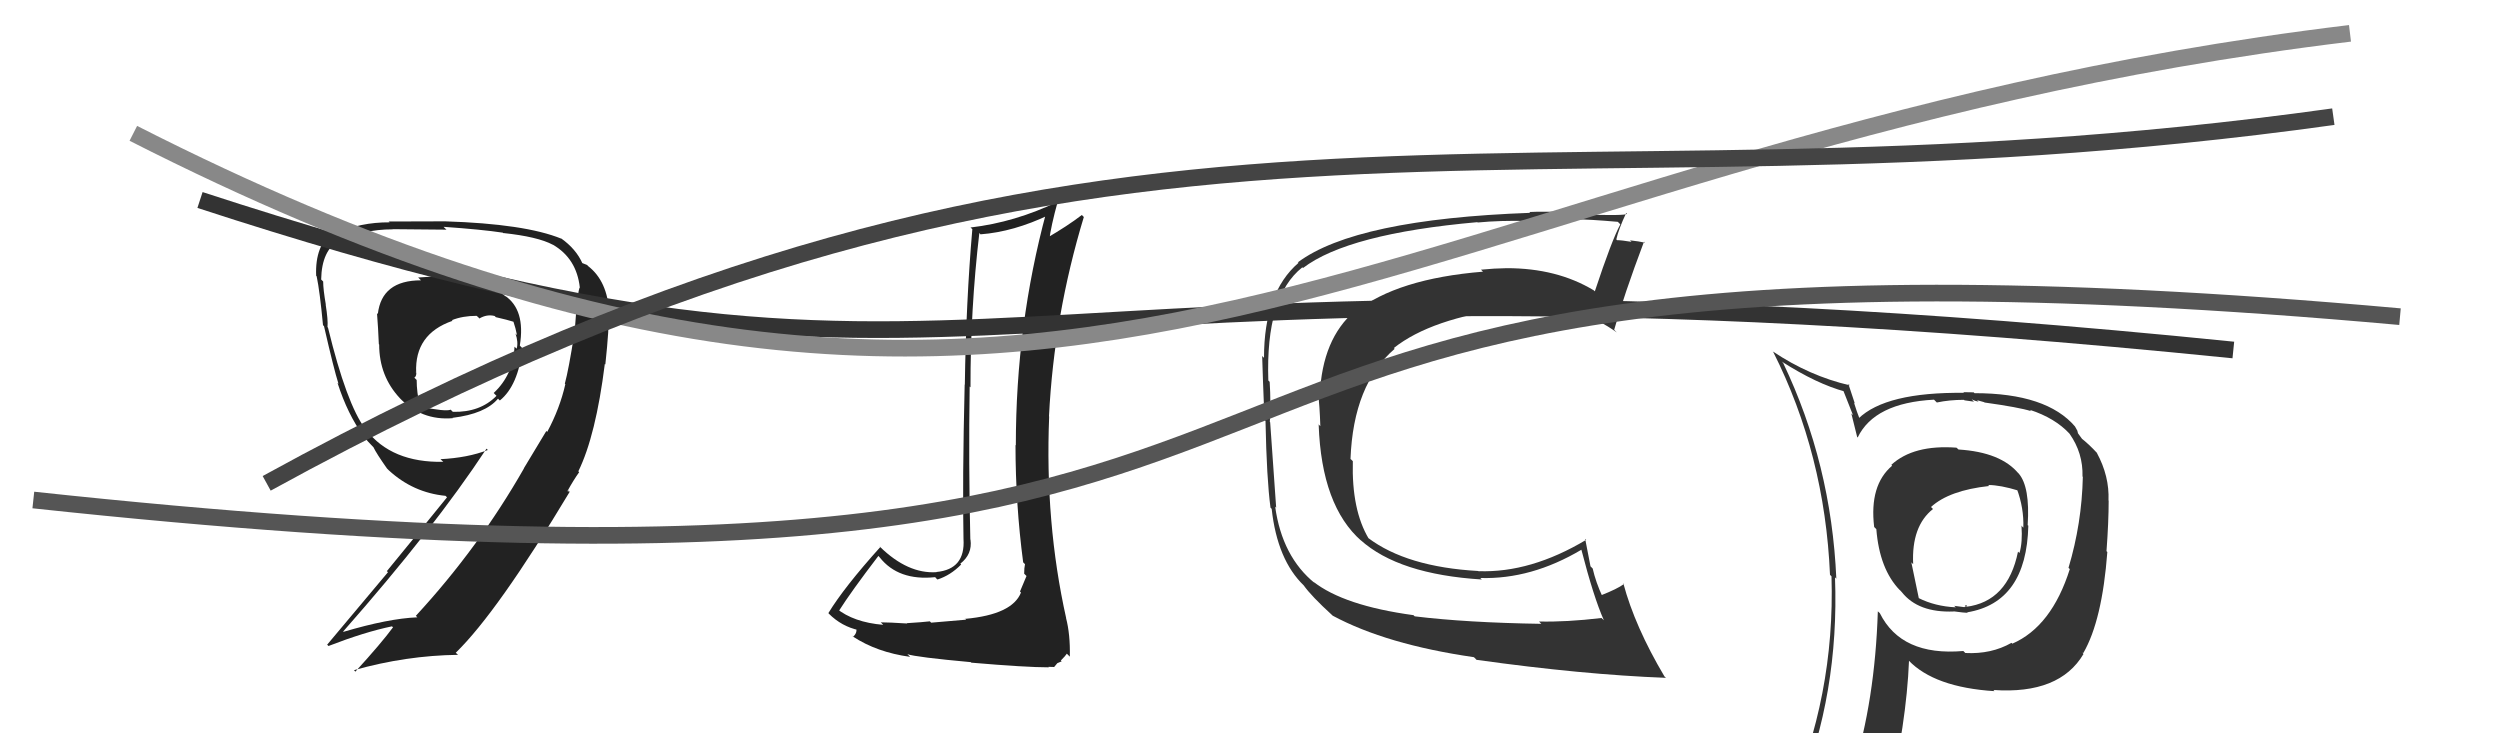 <svg xmlns="http://www.w3.org/2000/svg" width="150" height="44" viewBox="0,0,150,44"><path fill="#333" d="M84.79 36.89L84.91 37.01L84.81 36.91Q80.63 36.34 78.80 34.90L78.85 34.95L78.90 35.00Q76.93 33.41 76.51 30.40L76.51 30.40L76.57 30.46Q76.55 30.10 76.21 25.34L76.25 25.38L76.19 25.32Q76.26 24.17 76.18 22.91L76.16 22.89L76.10 22.83Q75.93 17.79 78.14 16.04L78.11 16.01L78.18 16.08Q80.88 14.02 88.64 13.33L88.59 13.28L88.66 13.35Q90.02 13.22 91.65 13.26L91.54 13.15L91.62 13.23Q91.61 13.22 94.58 13.22L94.54 13.17L94.52 13.16Q95.36 13.16 97.07 13.31L97.17 13.41L97.22 13.46Q96.71 14.40 95.69 17.48L95.59 17.39L95.61 17.41Q93.41 16.09 90.41 16.09L90.49 16.18L90.41 16.09Q89.66 16.10 88.86 16.18L88.87 16.19L88.98 16.30Q83.84 16.72 81.33 18.70L81.29 18.66L81.29 18.66Q79.34 20.33 79.19 23.68L79.13 23.62L79.08 23.57Q79.18 24.31 79.22 25.57L79.07 25.42L79.12 25.48Q79.29 30.36 81.69 32.46L81.68 32.45L81.63 32.40Q83.92 34.46 88.91 34.77L88.76 34.62L88.82 34.68Q91.88 34.77 94.89 32.98L94.96 33.05L94.88 32.97Q95.62 35.84 96.23 37.21L96.26 37.24L96.09 37.08Q93.98 37.33 92.34 37.29L92.39 37.34L92.48 37.43Q88.00 37.36 84.88 36.98ZM99.96 40.68L99.92 40.63L99.87 40.59Q98.09 37.59 97.40 35.00L97.52 35.11L97.44 35.04Q97.05 35.33 96.06 35.72L96.10 35.75L96.15 35.80Q95.75 34.94 95.56 34.11L95.43 33.98L95.11 32.33L95.17 32.39Q91.84 34.38 88.72 34.27L88.79 34.34L88.70 34.26Q84.40 34.02 82.08 32.27L82.15 32.35L82.13 32.33Q81.09 30.60 81.17 27.67L81.08 27.58L81.03 27.54Q81.20 23.06 83.68 20.93L83.75 21.00L83.63 20.88Q85.88 19.10 90.56 18.49L90.52 18.45L90.59 18.52Q91.40 18.42 92.13 18.42L92.09 18.38L91.99 18.29Q94.92 18.43 97.01 19.95L96.96 19.90L96.85 19.79Q97.42 17.74 98.64 14.50L98.70 14.56L98.70 14.56Q98.35 14.48 97.80 14.42L97.73 14.35L97.89 14.51Q97.29 14.41 97.03 14.41L97.01 14.40L96.98 14.36Q97.11 13.77 97.57 12.78L97.72 12.93L97.62 12.83Q97.51 12.95 95.01 12.87L94.95 12.81L94.88 12.73Q92.40 12.68 91.76 12.72L91.71 12.67L91.81 12.77Q81.34 13.15 77.87 15.74L77.85 15.71L77.91 15.77Q75.84 17.55 75.84 21.47L75.71 21.34L75.73 21.36Q75.76 22.49 75.87 25.20L75.86 25.18L75.93 25.26Q76.00 28.75 76.23 30.46L76.22 30.45L76.30 30.53Q76.64 33.61 78.24 35.14L78.17 35.07L78.22 35.12Q78.68 35.77 79.93 36.91L80.07 37.05L79.96 36.94Q83.18 38.67 88.43 39.43L88.50 39.49L88.59 39.59Q94.96 40.48 99.95 40.67Z"/><path fill="#222" d="M57.86 37.07L57.97 37.18L55.87 37.36L55.79 37.28Q55.38 37.33 54.41 37.39L54.38 37.35L54.43 37.41Q53.34 37.34 52.84 37.34L52.87 37.36L52.99 37.49Q51.21 37.34 50.18 36.50L50.28 36.61L50.33 36.66Q51.07 35.49 52.70 33.36L52.73 33.38L52.78 33.44Q53.90 34.86 56.11 34.63L56.21 34.74L56.25 34.77Q57.03 34.52 57.67 33.87L57.69 33.89L57.62 33.82Q58.35 33.25 58.23 32.38L58.15 32.30L58.22 32.37Q58.11 27.76 58.18 23.19L58.28 23.29L58.23 23.24Q58.22 18.59 58.76 13.98L58.86 14.09L58.83 14.06Q60.82 13.91 62.95 12.89L62.93 12.87L62.78 12.72Q60.95 19.49 60.95 26.72L61.07 26.84L60.93 26.70Q60.93 30.24 61.39 33.74L61.48 33.83L61.50 33.85Q61.45 34.07 61.45 34.42L61.51 34.48L61.59 34.56Q61.42 34.96 61.20 35.49L61.30 35.60L61.26 35.55Q60.74 36.87 57.93 37.13ZM62.92 40.03L62.90 40.01L63.25 40.02L63.44 39.79L63.70 39.68L63.65 39.63Q63.94 39.34 64.01 39.22L64.21 39.42L64.19 39.40Q64.22 38.06 63.96 37.07L63.96 37.08L63.97 37.09Q62.69 31.35 62.95 24.99L62.98 25.02L62.94 24.98Q63.24 18.92 65.03 13.02L64.92 12.91L64.91 12.90Q64.05 13.56 62.79 14.29L62.94 14.43L62.95 14.44Q63.05 13.59 63.47 12.07L63.50 12.10L63.49 12.09Q60.90 13.34 58.23 13.65L58.20 13.62L58.34 13.75Q57.96 18.14 57.89 23.09L57.95 23.15L57.88 23.07Q57.74 28.91 57.81 32.34L57.82 32.34L57.81 32.33Q57.93 34.16 56.18 34.32L56.13 34.27L56.19 34.33Q54.47 34.44 52.80 32.81L52.74 32.75L52.82 32.82Q50.65 35.23 49.70 36.79L49.73 36.81L49.73 36.82Q50.50 37.59 51.53 37.81L51.51 37.80L51.37 37.66Q51.45 37.97 51.19 38.20L51.11 38.12L51.17 38.19Q52.62 39.14 54.60 39.41L54.58 39.38L54.44 39.25Q54.97 39.43 58.26 39.73L58.10 39.57L58.28 39.76Q61.56 40.04 62.93 40.04Z"/><path fill="#222" d="M26.69 16.58L26.66 16.55L25.09 16.65L25.26 16.82Q22.90 16.82 22.67 18.84L22.67 18.84L22.62 18.79Q22.69 19.66 22.73 20.65L22.69 20.61L22.75 20.67Q22.75 22.57 24.00 23.90L23.98 23.88L23.94 23.84Q25.27 25.25 27.17 25.09L27.07 24.99L27.15 25.07Q29.12 24.83 29.88 23.92L30.00 24.04L29.99 24.03Q31.09 23.14 31.35 20.90L31.23 20.78L31.19 20.73Q31.54 18.57 30.28 17.73L30.35 17.80L30.37 17.82Q29.35 16.88 26.69 16.57ZM32.85 25.93L32.78 25.86L31.43 28.10L31.44 28.10Q28.71 32.88 24.95 36.95L25.04 37.04L25.03 37.04Q23.31 37.11 20.61 37.91L20.65 37.95L20.59 37.89Q26.03 31.72 29.19 26.92L29.24 26.97L29.27 27.00Q28.06 27.47 26.43 27.55L26.48 27.60L26.60 27.71Q23.49 27.77 21.97 25.79L22.04 25.86L21.92 25.74Q20.79 24.23 19.68 19.66L19.63 19.60L19.65 19.62Q19.69 19.21 19.54 18.27L19.43 18.17L19.55 18.28Q19.39 17.35 19.39 16.89L19.29 16.79L19.27 16.77Q19.30 15.01 20.37 14.40L20.48 14.52L20.48 14.51Q21.71 13.76 23.57 13.76L23.50 13.70L23.56 13.75Q26.79 13.78 26.79 13.78L26.63 13.63L26.62 13.61Q28.91 13.77 30.17 13.96L30.22 14.02L30.18 13.98Q32.27 14.20 33.18 14.69L33.12 14.63L33.17 14.68Q34.60 15.51 34.79 17.26L34.82 17.28L34.79 17.25Q34.66 17.35 34.47 20.02L34.47 20.02L34.46 20.00Q34.12 22.18 33.89 23.02L33.93 23.06L33.92 23.05Q33.59 24.51 32.83 25.92ZM34.76 28.34L34.64 28.22L34.70 28.28Q35.75 26.14 36.29 21.83L36.14 21.69L36.32 21.87Q36.56 19.63 36.52 18.76L36.53 18.77L36.55 18.78Q36.46 16.87 35.28 15.96L35.23 15.90L34.90 15.77L34.95 15.81Q34.57 14.94 33.65 14.29L33.79 14.43L33.68 14.32Q31.50 13.43 26.70 13.28L26.73 13.31L26.70 13.28Q25.77 13.29 23.33 13.29L23.22 13.19L23.38 13.34Q21.61 13.33 20.13 14.01L20.01 13.90L19.99 13.88Q18.89 14.72 18.97 16.55L18.95 16.52L19.00 16.58Q19.19 17.49 19.38 19.51L19.31 19.44L19.44 19.57Q20.04 22.19 20.31 23.03L20.28 23.00L20.25 22.97Q20.86 24.87 21.81 26.16L21.75 26.11L21.73 26.09Q22.08 26.51 22.46 26.89L22.33 26.76L22.41 26.84Q22.58 27.20 23.22 28.11L23.40 28.29L23.33 28.22Q24.79 29.56 26.73 29.75L26.69 29.71L26.82 29.84Q24.78 32.36 23.21 34.27L23.28 34.33L19.63 38.68L19.71 38.76Q21.88 37.92 23.52 37.58L23.57 37.63L23.58 37.64Q22.89 38.58 21.32 40.30L21.27 40.24L21.24 40.21Q24.36 39.33 27.48 39.29L27.34 39.16L27.35 39.16Q29.84 36.74 34.18 29.51L34.08 29.41L34.12 29.53L34.05 29.46Q34.40 28.82 34.75 28.33ZM28.70 19.04L28.73 19.07L28.76 19.11Q29.22 18.84 29.68 18.96L29.76 19.04L29.75 19.03Q30.45 19.19 30.83 19.31L30.82 19.30L30.80 19.28Q30.94 19.69 31.02 20.11L30.99 20.08L30.93 20.01Q31.11 20.54 31.00 20.92L30.91 20.84L30.87 20.80Q30.80 22.48 29.62 23.58L29.77 23.73L29.79 23.75Q28.81 24.75 27.17 24.71L27.14 24.68L27.04 24.58Q26.75 24.71 25.23 24.40L25.25 24.43L25.19 24.36Q25.00 23.53 25.00 22.80L25.00 22.80L24.86 22.66Q24.98 22.59 24.98 22.37L24.88 22.27L24.97 22.35Q24.87 20.04 27.15 19.25L27.25 19.34L27.11 19.21Q27.76 18.95 28.60 18.95Z"/><path d="M12 12 C61 28,55 13,134 21" stroke="#333" fill="none"/><path d="M2 30 C95 40,55 11,144 19" stroke="#555" fill="none"/><path fill="#333" d="M117.38 26.84L117.50 26.96L117.39 26.86Q114.81 26.67 113.48 27.89L113.54 27.96L113.53 27.94Q112.15 29.11 112.45 31.62L112.59 31.76L112.58 31.75Q112.77 34.15 113.99 35.41L113.99 35.40L114.11 35.53Q115.09 36.77 117.22 36.69L117.25 36.72L117.21 36.68Q117.87 36.77 118.06 36.77L117.97 36.69L118.03 36.74Q121.59 36.15 121.70 31.54L121.65 31.50L121.66 31.50Q121.81 29.21 121.12 28.41L121.01 28.30L121.12 28.42Q120.06 27.13 117.51 26.97ZM120.69 38.56L120.74 38.62L120.69 38.57Q119.48 39.26 117.92 39.18L117.77 39.03L117.80 39.06Q114.08 39.38 112.79 36.79L112.77 36.77L112.67 36.68Q112.50 42.03 111.17 46.29L111.20 46.32L111.34 46.46Q109.37 46.78 107.73 47.50L107.72 47.49L107.89 47.66Q110.36 41.60 110.10 34.64L110.16 34.70L110.18 34.72Q109.88 27.83 106.99 21.78L107.03 21.82L106.90 21.69Q109.01 23.04 110.72 23.50L110.56 23.34L111.18 24.91L111.08 24.81Q111.16 25.12 111.43 26.22L111.41 26.20L111.46 26.25Q112.46 24.17 116.04 23.98L116.02 23.96L116.21 24.15Q116.96 23.99 117.84 23.99L117.87 24.02L118.44 24.10L118.30 23.96Q118.52 24.07 118.71 24.10L118.62 24.01L119.05 24.13L119.07 24.15Q121.15 24.44 121.87 24.67L121.72 24.52L121.79 24.59Q123.30 25.08 124.18 26.03L124.25 26.10L124.17 26.02Q124.99 27.18 124.95 28.59L124.90 28.54L124.97 28.61Q124.91 31.40 124.11 34.07L124.16 34.12L124.19 34.14Q123.10 37.59 120.74 38.62ZM124.98 39.20L124.96 39.15L125.00 39.18Q126.13 37.23 126.44 33.12L126.50 33.18L126.39 33.07Q126.52 31.30 126.52 30.04L126.65 30.17L126.51 30.03Q126.57 28.57 125.81 27.17L125.77 27.12L125.86 27.22Q125.32 26.63 124.82 26.25L124.98 26.41L124.68 26.00L124.64 25.84L124.50 25.59L124.52 25.61Q122.81 23.59 118.47 23.59L118.42 23.54L117.80 23.53L117.84 23.57Q113.14 23.52 111.50 25.12L111.62 25.23L111.61 25.22Q111.39 24.66 111.24 24.16L111.29 24.21L110.90 23.03L110.99 23.12Q108.57 22.56 106.36 21.08L106.24 20.95L106.39 21.11Q109.49 27.26 109.80 34.49L109.74 34.43L109.89 34.58Q110.11 41.77 107.25 48.24L107.15 48.14L109.21 47.34L109.34 47.46Q108.98 48.09 108.29 49.66L108.37 49.73L108.23 49.60Q110.97 48.57 113.29 48.23L113.28 48.21L113.26 48.19Q114.39 43.38 114.54 39.65L114.69 39.80L114.51 39.62Q116.06 41.24 119.67 41.47L119.65 41.45L119.61 41.40Q123.57 41.67 125.01 39.24L124.93 39.15ZM119.40 29.21L119.29 29.10L119.29 29.10Q120.01 29.10 121.12 29.44L121.12 29.44L121.01 29.33Q121.44 30.48 121.40 31.66L121.23 31.49L121.29 31.56Q121.36 32.53 121.17 33.18L121.16 33.17L121.08 33.10Q120.47 36.10 117.96 36.41L117.89 36.34L117.98 36.31L118.03 36.37Q117.97 36.38 117.86 36.42L117.87 36.43L117.25 36.35L117.35 36.44Q116.10 36.38 115.11 35.88L115.13 35.90L114.68 33.74L114.79 33.85Q114.68 31.57 115.98 30.54L115.93 30.49L115.86 30.42Q116.95 29.42 119.35 29.16Z"/><path d="M8 8 C65 37,83 9,141 2" stroke="#888" fill="none"/><path d="M16 29 C67 1,90 14,140 7" stroke="#444" fill="none"/></svg>